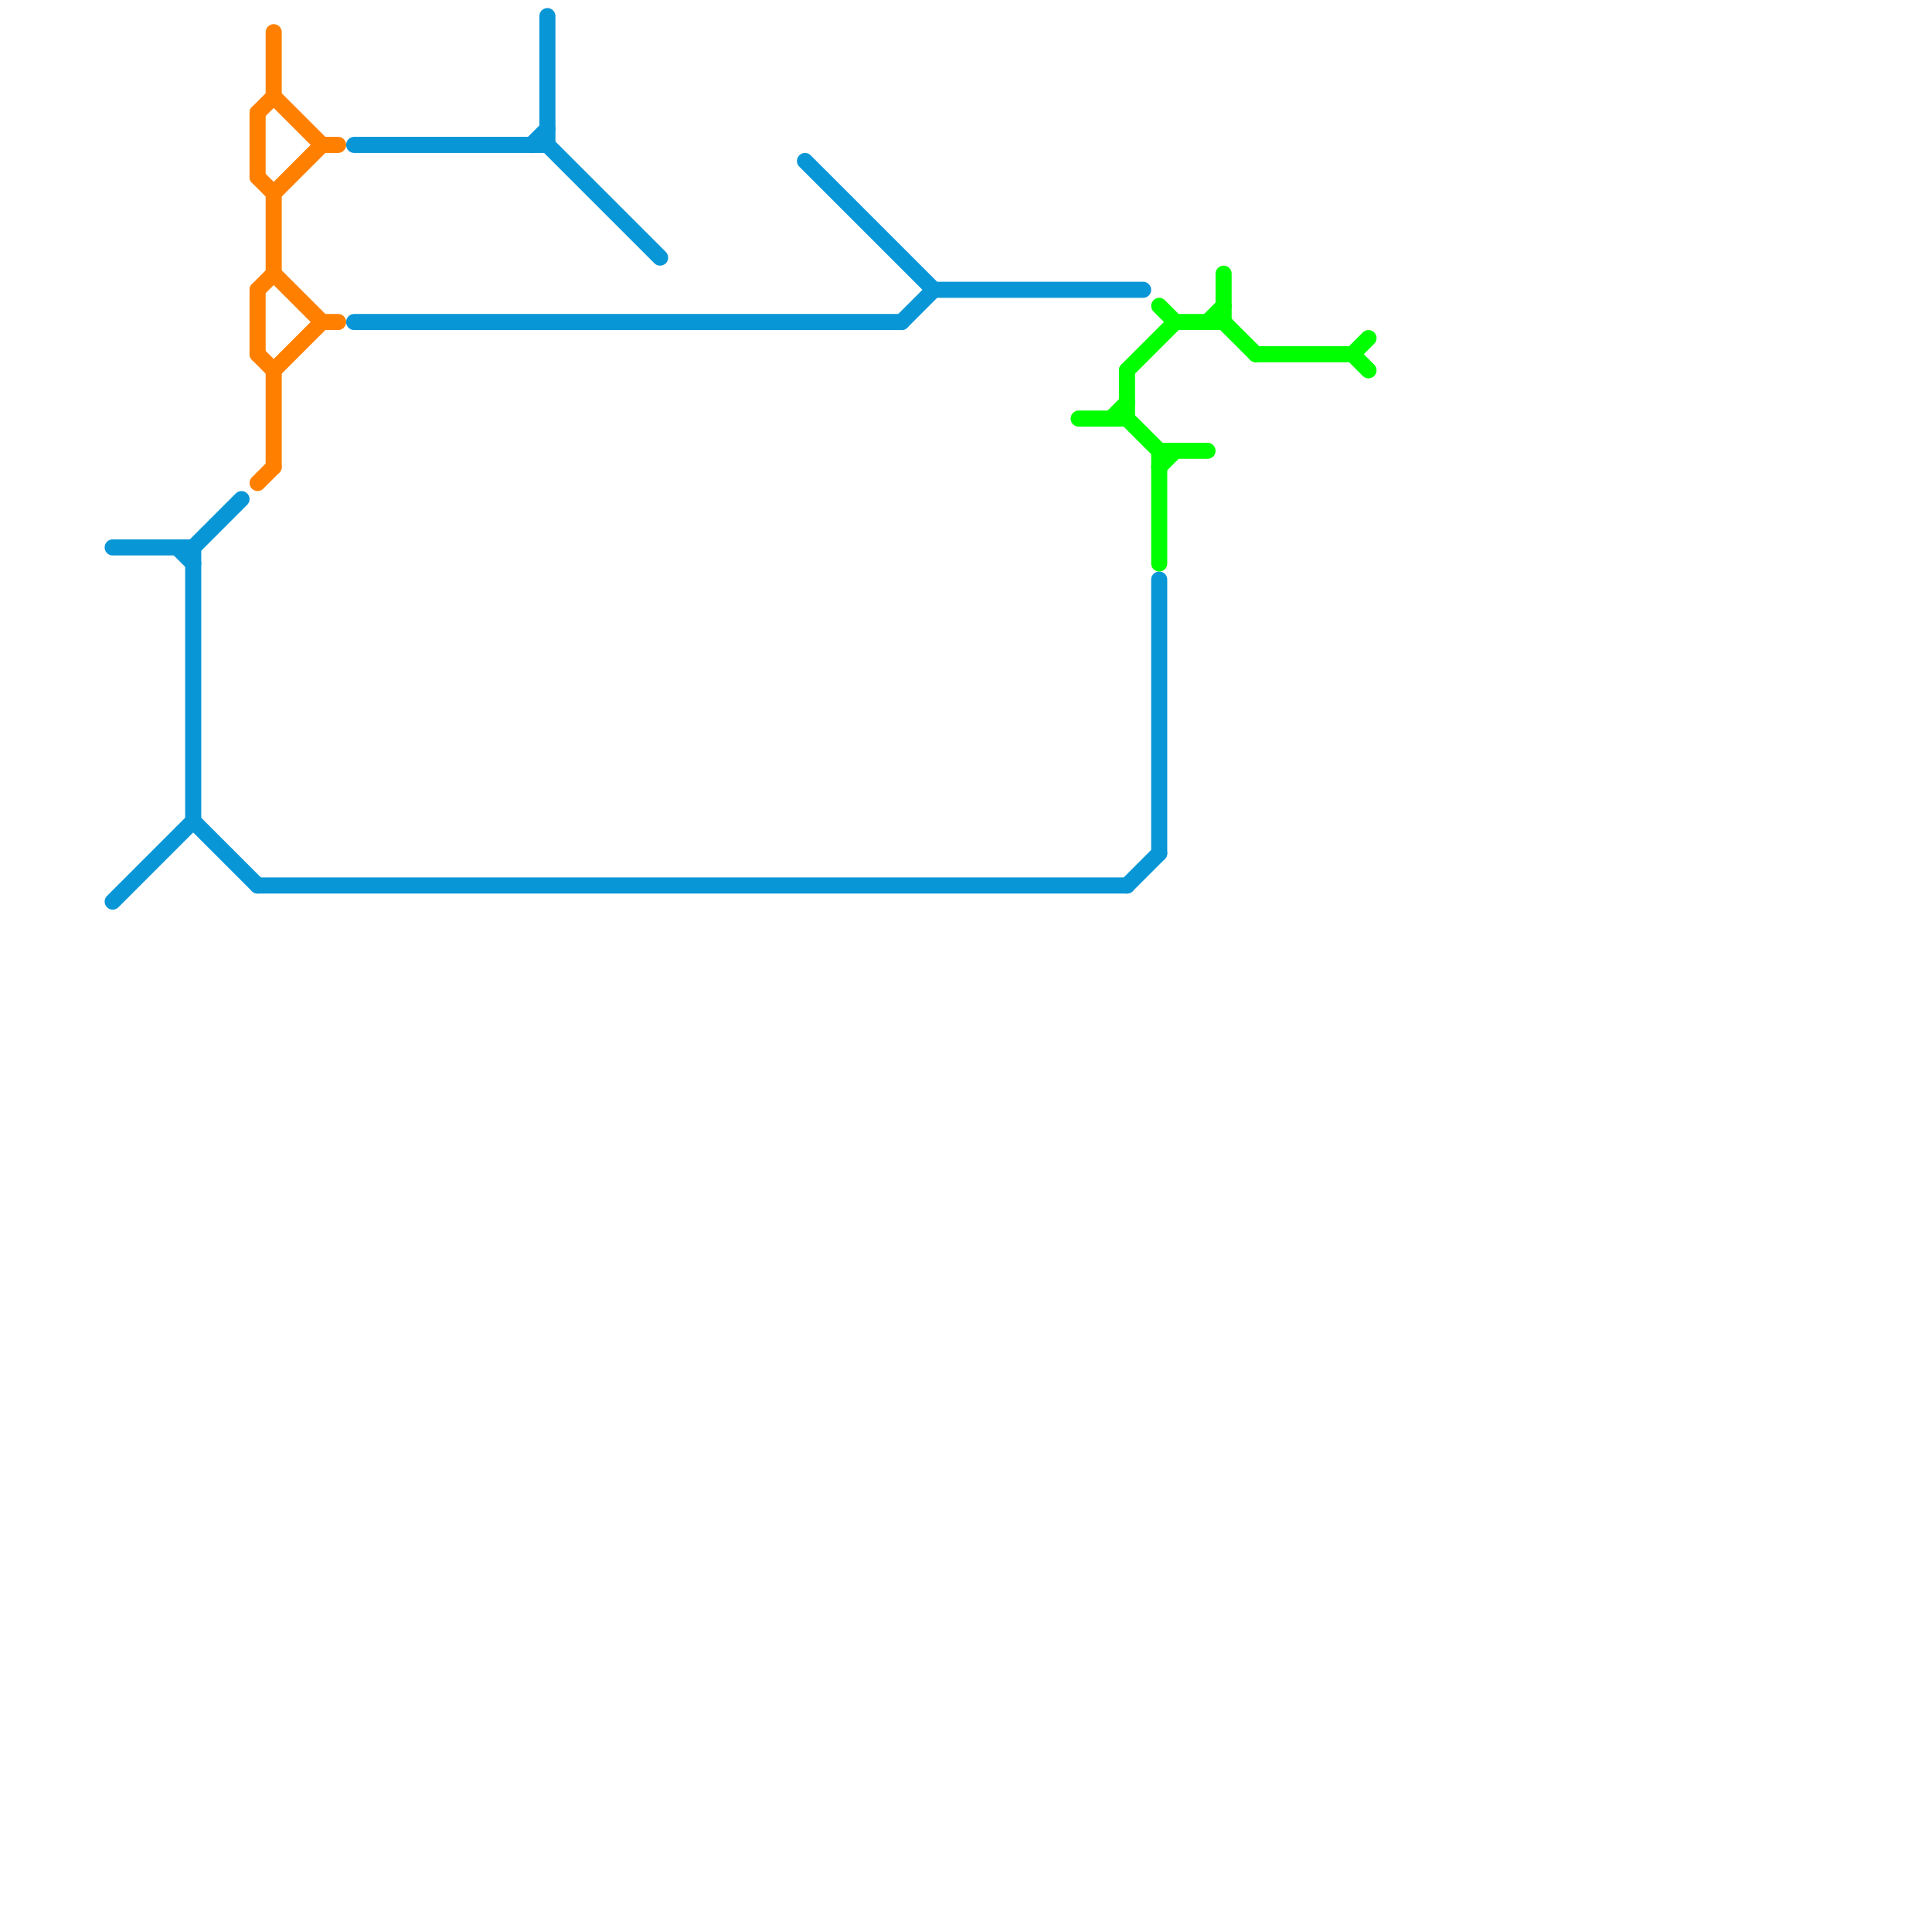 
<svg version="1.1" xmlns="http://www.w3.org/2000/svg" viewBox="0 0 120 120">
<style>text { font: 1px Helvetica; font-weight: 600; white-space: pre; dominant-baseline: central; } line { stroke-width: 1; fill: none; stroke-linecap: round; stroke-linejoin: round; } .c0 { stroke: #0896d7 } .c1 { stroke: #ff8000 } .c2 { stroke: #00ff00 }</style><defs><g id="wm-xf"><circle r="1.2" fill="#000"/><circle r="0.9" fill="#fff"/><circle r="0.6" fill="#000"/><circle r="0.3" fill="#fff"/></g><g id="wm"><circle r="0.6" fill="#000"/><circle r="0.3" fill="#fff"/></g></defs><line class="c0" x1="22" y1="9" x2="34" y2="9"/><line class="c0" x1="12" y1="51" x2="16" y2="55"/><line class="c0" x1="7" y1="56" x2="12" y2="51"/><line class="c0" x1="33" y1="9" x2="34" y2="8"/><line class="c0" x1="58" y1="18" x2="71" y2="18"/><line class="c0" x1="12" y1="34" x2="12" y2="51"/><line class="c0" x1="56" y1="20" x2="58" y2="18"/><line class="c0" x1="22" y1="20" x2="56" y2="20"/><line class="c0" x1="34" y1="9" x2="41" y2="16"/><line class="c0" x1="50" y1="10" x2="58" y2="18"/><line class="c0" x1="72" y1="36" x2="72" y2="53"/><line class="c0" x1="11" y1="34" x2="12" y2="35"/><line class="c0" x1="12" y1="34" x2="15" y2="31"/><line class="c0" x1="16" y1="55" x2="70" y2="55"/><line class="c0" x1="7" y1="34" x2="12" y2="34"/><line class="c0" x1="70" y1="55" x2="72" y2="53"/><line class="c0" x1="34" y1="1" x2="34" y2="9"/><line class="c1" x1="16" y1="7" x2="17" y2="6"/><line class="c1" x1="16" y1="11" x2="17" y2="12"/><line class="c1" x1="16" y1="18" x2="16" y2="22"/><line class="c1" x1="16" y1="30" x2="17" y2="29"/><line class="c1" x1="16" y1="22" x2="17" y2="23"/><line class="c1" x1="17" y1="17" x2="20" y2="20"/><line class="c1" x1="16" y1="7" x2="16" y2="11"/><line class="c1" x1="17" y1="6" x2="20" y2="9"/><line class="c1" x1="20" y1="9" x2="21" y2="9"/><line class="c1" x1="17" y1="23" x2="20" y2="20"/><line class="c1" x1="17" y1="12" x2="20" y2="9"/><line class="c1" x1="17" y1="23" x2="17" y2="29"/><line class="c1" x1="17" y1="12" x2="17" y2="17"/><line class="c1" x1="20" y1="20" x2="21" y2="20"/><line class="c1" x1="17" y1="2" x2="17" y2="6"/><line class="c1" x1="16" y1="18" x2="17" y2="17"/><line class="c2" x1="67" y1="26" x2="70" y2="26"/><line class="c2" x1="78" y1="22" x2="84" y2="22"/><line class="c2" x1="75" y1="20" x2="76" y2="19"/><line class="c2" x1="72" y1="29" x2="73" y2="28"/><line class="c2" x1="72" y1="19" x2="73" y2="20"/><line class="c2" x1="76" y1="20" x2="78" y2="22"/><line class="c2" x1="84" y1="22" x2="85" y2="21"/><line class="c2" x1="70" y1="23" x2="70" y2="26"/><line class="c2" x1="72" y1="28" x2="72" y2="35"/><line class="c2" x1="70" y1="23" x2="73" y2="20"/><line class="c2" x1="70" y1="26" x2="72" y2="28"/><line class="c2" x1="73" y1="20" x2="76" y2="20"/><line class="c2" x1="84" y1="22" x2="85" y2="23"/><line class="c2" x1="76" y1="17" x2="76" y2="20"/><line class="c2" x1="69" y1="26" x2="70" y2="25"/><line class="c2" x1="72" y1="28" x2="75" y2="28"/>
</svg>
